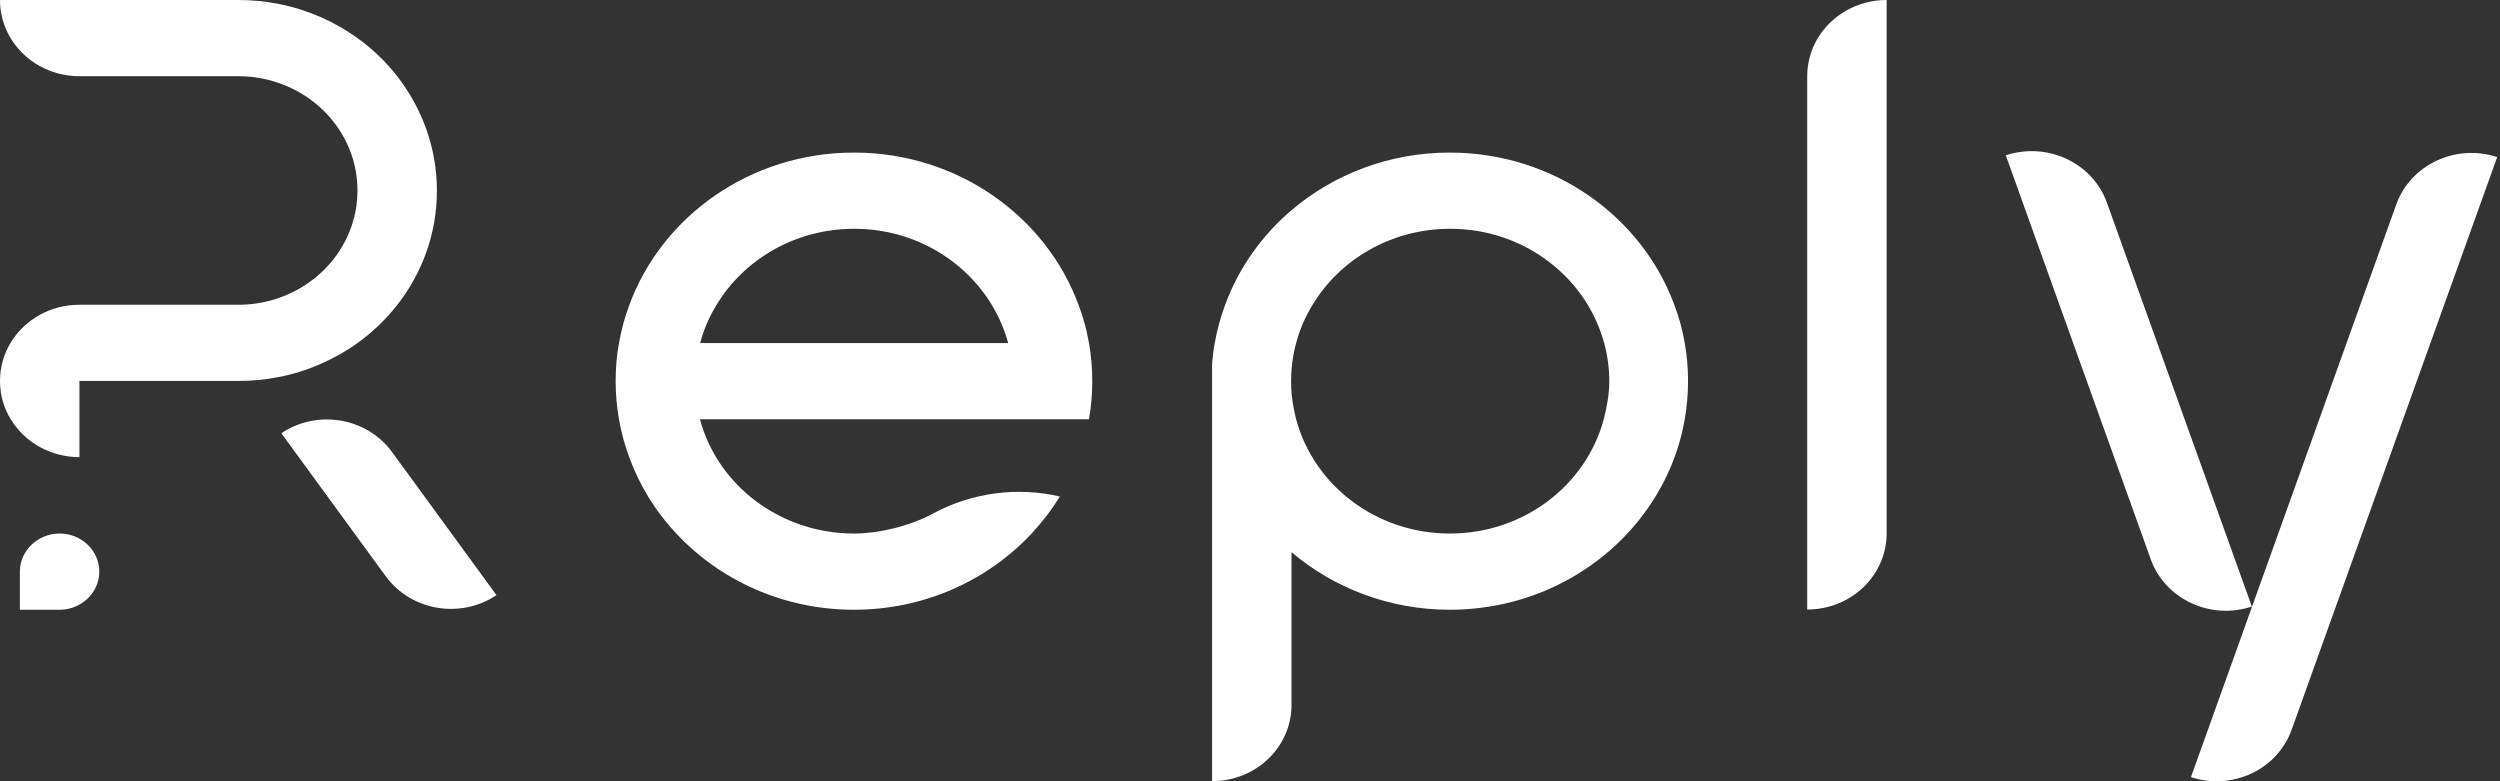 <?xml version="1.0" encoding="UTF-8"?> <svg xmlns="http://www.w3.org/2000/svg" width="96" height="30" viewBox="0 0 96 30" fill="none"><rect x="0" y="0" width="96" height="30" fill="#333333" stroke="none"/> <path d="M41.816 16.099C41.901 15.62 41.943 15.132 41.943 14.636C41.943 14.141 41.901 13.645 41.816 13.174C41.731 12.67 41.596 12.182 41.418 11.711C40.164 8.306 36.774 5.859 32.792 5.859C28.809 5.859 25.42 8.306 24.166 11.711C23.988 12.182 23.861 12.67 23.768 13.174C23.683 13.645 23.641 14.141 23.641 14.636C23.641 15.132 23.683 15.62 23.768 16.099C23.954 17.164 24.344 18.164 24.886 19.066C25.2 19.578 25.556 20.049 25.971 20.488C27.648 22.284 30.08 23.414 32.792 23.414C35.503 23.414 37.935 22.284 39.613 20.488C40.02 20.049 40.384 19.578 40.697 19.066C39.054 18.684 37.325 18.919 35.851 19.708C34.885 20.228 33.707 20.488 32.792 20.488C31.267 20.488 29.877 19.951 28.801 19.066C27.877 18.302 27.191 17.27 26.877 16.099H41.816ZM27.513 11.711C28.564 9.964 30.538 8.785 32.8 8.785C35.063 8.785 37.029 9.964 38.088 11.711C38.359 12.166 38.571 12.654 38.715 13.174H26.886C27.021 12.662 27.233 12.166 27.513 11.711Z" fill="white"></path> <path d="M64.694 13.174C64.609 12.67 64.474 12.182 64.296 11.711C63.042 8.306 59.652 5.859 55.67 5.859C53.34 5.859 51.213 6.697 49.594 8.07C48.451 9.045 47.561 10.297 47.044 11.711C46.866 12.182 46.739 12.67 46.646 13.174C46.595 13.434 46.569 13.702 46.544 13.97V29.996C48.23 29.996 49.594 28.688 49.594 27.071V21.203C51.213 22.576 53.34 23.414 55.67 23.414C58.381 23.414 60.813 22.284 62.491 20.488C63.618 19.277 64.406 17.773 64.694 16.099C64.779 15.62 64.821 15.132 64.821 14.636C64.821 14.141 64.779 13.653 64.694 13.174ZM61.584 16.099C60.906 18.627 58.517 20.488 55.678 20.488C52.831 20.488 50.45 18.627 49.772 16.099C49.696 15.799 49.637 15.49 49.603 15.173C49.586 14.994 49.578 14.823 49.578 14.636C49.578 14.45 49.586 14.279 49.603 14.1C49.637 13.783 49.688 13.474 49.772 13.174C49.908 12.654 50.12 12.166 50.4 11.711C51.45 9.964 53.424 8.785 55.687 8.785C57.949 8.785 59.915 9.964 60.974 11.711C61.245 12.166 61.457 12.654 61.601 13.174C61.728 13.645 61.796 14.133 61.796 14.636C61.796 15.14 61.703 15.636 61.584 16.099Z" fill="white"></path> <path d="M72.447 0V20.48C72.447 22.097 71.083 23.405 69.397 23.405V2.926C69.397 2.389 69.549 1.894 69.803 1.463C70.337 0.585 71.32 0 72.447 0Z" fill="white"></path> <path d="M3.813 21.951C3.813 22.755 3.127 23.414 2.288 23.414H0.763V21.951C0.763 21.146 1.449 20.488 2.288 20.488C3.135 20.488 3.813 21.146 3.813 21.951Z" fill="white"></path> <path d="M16.777 7.322C16.777 8.972 16.209 10.492 15.252 11.711C14.82 12.264 14.303 12.759 13.727 13.174C13.286 13.491 12.812 13.759 12.303 13.978C11.786 14.206 11.244 14.377 10.676 14.482C10.185 14.58 9.677 14.628 9.151 14.628C9.083 14.628 9.024 14.628 8.956 14.628H3.05V17.554C2.491 17.554 1.974 17.408 1.525 17.164C1.059 16.904 0.678 16.538 0.407 16.091C0.144 15.661 0 15.165 0 14.628C0 13.547 0.61 12.597 1.525 12.093C1.974 11.841 2.491 11.703 3.05 11.703H9.151C9.634 11.703 10.092 11.63 10.532 11.5C10.583 11.483 10.626 11.467 10.676 11.451C12.456 10.849 13.727 9.224 13.727 7.314C13.727 5.404 12.456 3.779 10.676 3.178C10.202 3.015 9.685 2.926 9.151 2.926H3.05C1.364 2.926 0 1.617 0 0H9.151C9.677 0 10.185 0.049 10.676 0.146C11.803 0.366 12.837 0.821 13.727 1.463C14.303 1.877 14.82 2.373 15.252 2.926C16.209 4.161 16.777 5.681 16.777 7.322Z" fill="white"></path> <path d="M19.065 22.853C17.684 23.779 15.786 23.454 14.82 22.138L10.803 16.636C12.185 15.709 14.083 16.034 15.049 17.351L19.065 22.853Z" fill="white"></path> <path d="M84.132 29.842L92.02 7.842C92.571 6.323 94.3 5.51 95.884 6.03H95.893L87.996 28.03C87.445 29.558 85.716 30.362 84.132 29.842Z" fill="white"></path> <path d="M86.471 23.292C84.877 23.82 83.141 23.007 82.59 21.479L77.023 5.965C78.616 5.437 80.353 6.25 80.903 7.777L86.471 23.292Z" fill="white"></path> </svg> 